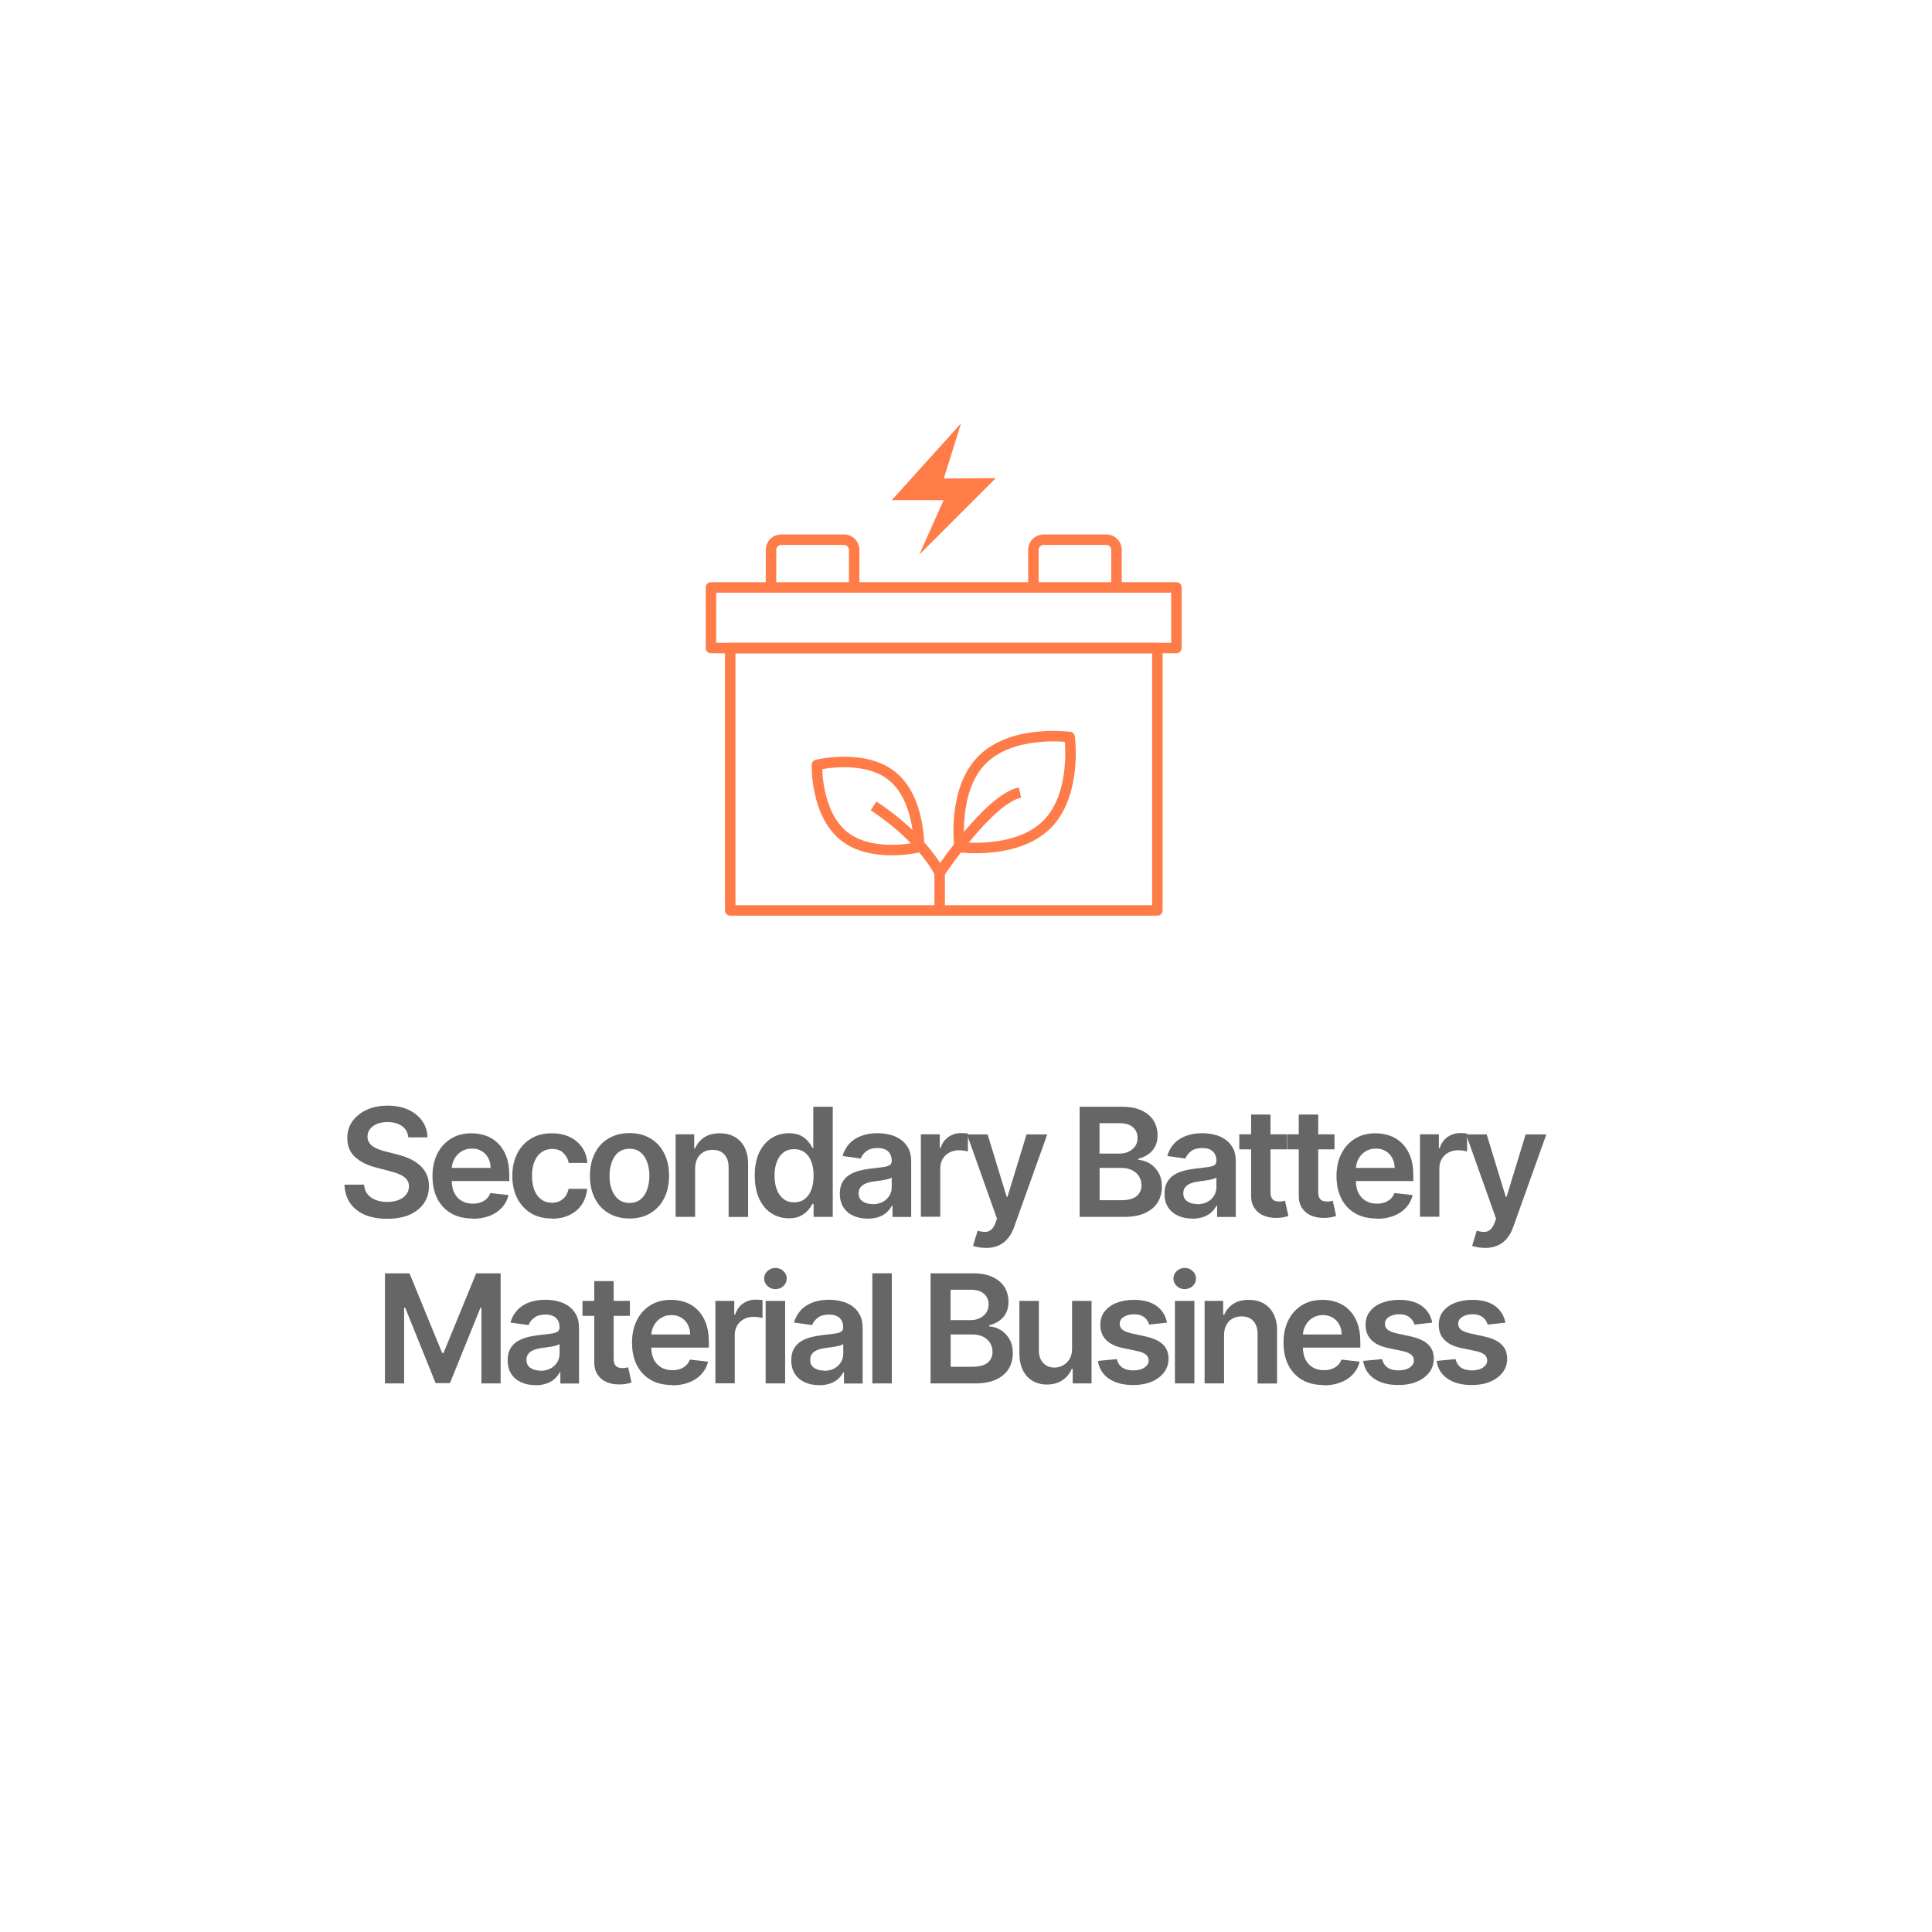 <svg width="184" height="184" viewBox="0 0 184 184" fill="none" xmlns="http://www.w3.org/2000/svg">
<g filter="url(#filter0_d_1_128)">
<path d="M89.885 177.627C138.168 177.627 177.309 138.483 177.309 90.198C177.309 41.912 138.168 2.768 89.885 2.768C41.602 2.768 2.461 41.912 2.461 90.198C2.461 138.483 41.602 177.627 89.885 177.627Z" fill="white"/>
</g>
<path d="M110.225 61.715H69.545V86.708H110.225V61.715Z" stroke="#FF7C49" stroke-linejoin="round"/>
<path d="M91.529 40.316L84.925 47.641H89.866L87.549 52.822L94.835 45.536L89.885 45.574L91.529 40.316Z" fill="#FF7C49"/>
<path d="M112.041 55.947H67.71V61.715H112.041V55.947Z" stroke="#FF7C49" stroke-linejoin="round"/>
<path d="M73.429 55.976V52.361C73.429 51.832 73.861 51.4 74.39 51.4H80.388C80.917 51.4 81.349 51.832 81.349 52.361V55.976" stroke="#FF7C49" stroke-linejoin="round"/>
<path d="M98.421 55.976V52.361C98.421 51.832 98.853 51.4 99.382 51.4H105.37C105.899 51.4 106.332 51.832 106.332 52.361V55.976" stroke="#FF7C49" stroke-linejoin="round"/>
<path d="M99.709 78.518C96.806 81.411 91.385 80.681 91.385 80.681C91.385 80.681 90.654 75.249 93.547 72.356C96.45 69.453 101.871 70.193 101.871 70.193C101.871 70.193 102.602 75.624 99.709 78.518Z" stroke="#FF7C49" stroke-linejoin="round"/>
<path d="M80.359 79.614C83.041 81.777 87.52 80.681 87.52 80.681C87.52 80.681 87.645 76.076 84.963 73.913C82.282 71.75 77.802 72.846 77.802 72.846C77.802 72.846 77.677 77.451 80.359 79.614Z" stroke="#FF7C49" stroke-linejoin="round"/>
<path d="M89.491 83.132C89.491 83.132 94.153 76.105 97.142 75.48" stroke="#FF7C49" stroke-linejoin="round"/>
<path d="M89.491 83.132C89.491 83.132 88.02 79.941 83.195 76.749" stroke="#FF7C49" stroke-linejoin="round"/>
<path d="M89.491 86.295V83.132" stroke="#FF7C49" stroke-linejoin="round"/>
<path d="M38.882 108.289C38.834 107.837 38.632 107.491 38.277 107.241C37.921 106.991 37.469 106.866 36.902 106.866C36.508 106.866 36.162 106.924 35.883 107.049C35.605 107.174 35.383 107.328 35.23 107.539C35.076 107.741 34.999 107.981 34.999 108.241C34.999 108.462 35.047 108.645 35.153 108.808C35.258 108.972 35.393 109.106 35.566 109.212C35.739 109.327 35.931 109.414 36.143 109.491C36.354 109.568 36.566 109.625 36.787 109.683L37.767 109.933C38.161 110.029 38.546 110.154 38.911 110.308C39.276 110.462 39.603 110.663 39.901 110.904C40.19 111.144 40.42 111.432 40.593 111.769C40.766 112.105 40.853 112.499 40.853 112.961C40.853 113.576 40.699 114.114 40.382 114.585C40.065 115.047 39.613 115.412 39.026 115.681C38.431 115.941 37.719 116.075 36.883 116.075C36.047 116.075 35.364 115.951 34.759 115.701C34.163 115.451 33.692 115.076 33.355 114.595C33.019 114.114 32.836 113.518 32.807 112.826H34.672C34.701 113.192 34.816 113.499 35.009 113.74C35.21 113.98 35.47 114.163 35.787 114.287C36.104 114.403 36.46 114.47 36.864 114.47C37.267 114.47 37.642 114.412 37.95 114.287C38.267 114.163 38.507 113.99 38.681 113.768C38.853 113.547 38.95 113.288 38.95 112.98C38.95 112.711 38.863 112.48 38.709 112.298C38.556 112.115 38.334 111.971 38.056 111.846C37.777 111.721 37.441 111.615 37.066 111.519L35.874 111.211C35.009 110.99 34.326 110.654 33.826 110.202C33.326 109.75 33.077 109.145 33.077 108.395C33.077 107.78 33.24 107.232 33.576 106.77C33.913 106.309 34.374 105.943 34.951 105.684C35.528 105.424 36.191 105.299 36.921 105.299C37.652 105.299 38.315 105.424 38.882 105.684C39.44 105.943 39.882 106.299 40.209 106.751C40.526 107.203 40.699 107.732 40.709 108.318H38.882V108.289Z" fill="#666666"/>
<path d="M45.005 116.047C44.217 116.047 43.535 115.883 42.968 115.556C42.4 115.23 41.958 114.759 41.651 114.153C41.343 113.547 41.189 112.836 41.189 112.009C41.189 111.183 41.343 110.49 41.651 109.875C41.958 109.26 42.391 108.789 42.948 108.443C43.506 108.097 44.16 107.933 44.909 107.933C45.39 107.933 45.851 108.01 46.284 108.164C46.716 108.318 47.101 108.558 47.428 108.885C47.764 109.212 48.024 109.625 48.216 110.125C48.408 110.625 48.504 111.221 48.504 111.913V112.48H42.054V111.231H46.726C46.726 110.875 46.649 110.558 46.495 110.279C46.341 110 46.14 109.779 45.87 109.625C45.601 109.462 45.294 109.385 44.938 109.385C44.563 109.385 44.227 109.481 43.938 109.664C43.65 109.846 43.429 110.087 43.266 110.385C43.112 110.683 43.025 111 43.025 111.356V112.451C43.025 112.903 43.112 113.297 43.275 113.624C43.438 113.951 43.679 114.201 43.977 114.374C44.275 114.547 44.63 114.634 45.034 114.634C45.303 114.634 45.544 114.595 45.765 114.518C45.986 114.441 46.168 114.326 46.332 114.182C46.495 114.038 46.611 113.845 46.697 113.624L48.427 113.817C48.322 114.278 48.11 114.672 47.803 115.009C47.495 115.345 47.11 115.614 46.63 115.797C46.149 115.979 45.611 116.076 45.005 116.076V116.047Z" fill="#666666"/>
<path d="M52.561 116.047C51.772 116.047 51.099 115.874 50.542 115.528C49.984 115.182 49.552 114.701 49.244 114.095C48.946 113.49 48.792 112.788 48.792 111.99C48.792 111.192 48.946 110.49 49.254 109.875C49.562 109.26 49.994 108.789 50.561 108.443C51.119 108.097 51.792 107.933 52.551 107.933C53.185 107.933 53.752 108.049 54.252 108.279C54.742 108.51 55.137 108.847 55.435 109.27C55.733 109.693 55.896 110.192 55.934 110.76H54.166C54.099 110.385 53.925 110.067 53.656 109.808C53.387 109.548 53.032 109.423 52.58 109.423C52.205 109.423 51.868 109.529 51.58 109.731C51.292 109.933 51.071 110.221 50.907 110.606C50.744 110.99 50.667 111.442 50.667 111.971C50.667 112.5 50.744 112.971 50.898 113.355C51.051 113.74 51.273 114.038 51.561 114.239C51.849 114.451 52.186 114.547 52.57 114.547C52.839 114.547 53.089 114.499 53.301 114.393C53.522 114.288 53.695 114.134 53.849 113.941C53.993 113.74 54.099 113.499 54.147 113.221H55.915C55.867 113.778 55.704 114.268 55.425 114.701C55.137 115.133 54.752 115.46 54.272 115.701C53.791 115.941 53.214 116.066 52.551 116.066L52.561 116.047Z" fill="#666666"/>
<path d="M59.952 116.047C59.183 116.047 58.52 115.874 57.953 115.537C57.386 115.201 56.953 114.73 56.646 114.114C56.338 113.509 56.184 112.798 56.184 111.98C56.184 111.163 56.338 110.462 56.646 109.846C56.953 109.231 57.386 108.76 57.953 108.424C58.52 108.087 59.183 107.914 59.952 107.914C60.721 107.914 61.385 108.087 61.952 108.424C62.519 108.76 62.951 109.241 63.259 109.846C63.567 110.452 63.72 111.173 63.72 111.98C63.72 112.788 63.567 113.499 63.259 114.114C62.951 114.72 62.519 115.191 61.952 115.537C61.385 115.883 60.721 116.047 59.952 116.047ZM59.962 114.566C60.375 114.566 60.731 114.451 61.01 114.22C61.288 113.989 61.5 113.682 61.635 113.288C61.769 112.903 61.846 112.461 61.846 111.99C61.846 111.519 61.779 111.077 61.635 110.683C61.5 110.289 61.288 109.981 61.01 109.75C60.731 109.52 60.385 109.404 59.962 109.404C59.539 109.404 59.183 109.52 58.895 109.75C58.607 109.981 58.405 110.298 58.261 110.683C58.126 111.077 58.049 111.509 58.049 111.99C58.049 112.471 58.117 112.903 58.261 113.288C58.395 113.672 58.607 113.989 58.895 114.22C59.183 114.451 59.529 114.566 59.962 114.566Z" fill="#666666"/>
<path d="M66.2 111.288V115.893H64.345V108.03H66.114V109.366H66.21C66.393 108.924 66.681 108.577 67.075 108.318C67.469 108.058 67.969 107.933 68.555 107.933C69.094 107.933 69.574 108.049 69.978 108.279C70.382 108.51 70.699 108.847 70.92 109.289C71.141 109.731 71.256 110.269 71.247 110.894V115.902H69.392V111.183C69.392 110.654 69.257 110.25 68.988 109.952C68.719 109.654 68.344 109.51 67.863 109.51C67.537 109.51 67.248 109.577 66.998 109.721C66.748 109.866 66.546 110.067 66.412 110.337C66.277 110.606 66.2 110.923 66.2 111.308V111.288Z" fill="#666666"/>
<path d="M75.121 116.027C74.505 116.027 73.948 115.864 73.458 115.547C72.967 115.23 72.583 114.768 72.304 114.163C72.025 113.557 71.881 112.826 71.881 111.961C71.881 111.096 72.025 110.346 72.314 109.75C72.602 109.154 72.996 108.693 73.487 108.385C73.977 108.078 74.525 107.924 75.13 107.924C75.591 107.924 75.966 108.001 76.264 108.154C76.562 108.308 76.793 108.501 76.976 108.712C77.149 108.933 77.283 109.135 77.379 109.327H77.456V105.405H79.311V115.893H77.485V114.653H77.37C77.274 114.845 77.139 115.047 76.957 115.258C76.774 115.47 76.534 115.653 76.236 115.806C75.938 115.96 75.563 116.027 75.111 116.027H75.121ZM75.64 114.509C76.034 114.509 76.37 114.403 76.639 114.191C76.918 113.98 77.129 113.682 77.274 113.297C77.418 112.913 77.485 112.471 77.485 111.961C77.485 111.452 77.418 111.01 77.274 110.635C77.129 110.26 76.928 109.971 76.649 109.76C76.37 109.548 76.034 109.443 75.64 109.443C75.246 109.443 74.88 109.548 74.602 109.769C74.323 109.981 74.121 110.279 73.977 110.664C73.832 111.038 73.765 111.481 73.765 111.961C73.765 112.442 73.832 112.894 73.977 113.278C74.121 113.663 74.332 113.961 74.611 114.182C74.89 114.403 75.236 114.509 75.64 114.509Z" fill="#666666"/>
<path d="M82.618 116.056C82.118 116.056 81.676 115.97 81.272 115.787C80.869 115.604 80.561 115.345 80.33 114.989C80.1 114.643 79.984 114.201 79.984 113.692C79.984 113.249 80.061 112.884 80.234 112.586C80.407 112.288 80.619 112.067 80.907 111.884C81.186 111.711 81.513 111.577 81.868 111.49C82.224 111.394 82.599 111.336 82.974 111.288C83.435 111.24 83.81 111.192 84.098 111.154C84.387 111.115 84.598 111.048 84.723 110.971C84.858 110.885 84.925 110.76 84.925 110.577V110.548C84.925 110.164 84.81 109.866 84.579 109.654C84.348 109.443 84.022 109.337 83.589 109.337C83.137 109.337 82.772 109.433 82.512 109.635C82.253 109.837 82.07 110.067 81.974 110.337L80.244 110.096C80.378 109.616 80.609 109.222 80.917 108.895C81.224 108.568 81.618 108.328 82.07 108.164C82.522 108.001 83.031 107.924 83.579 107.924C83.954 107.924 84.339 107.972 84.714 108.058C85.088 108.145 85.434 108.289 85.742 108.501C86.05 108.702 86.3 108.981 86.492 109.327C86.684 109.673 86.78 110.106 86.78 110.635V115.902H85.002V114.826H84.944C84.829 115.047 84.675 115.249 84.473 115.441C84.271 115.633 84.012 115.787 83.714 115.893C83.416 115.999 83.051 116.066 82.637 116.066L82.618 116.056ZM83.099 114.691C83.474 114.691 83.791 114.614 84.07 114.47C84.339 114.326 84.55 114.124 84.704 113.874C84.858 113.634 84.925 113.365 84.925 113.067V112.144C84.867 112.192 84.771 112.24 84.627 112.278C84.483 112.317 84.339 112.355 84.166 112.384C83.993 112.413 83.829 112.442 83.656 112.461C83.483 112.48 83.339 112.509 83.224 112.519C82.945 112.557 82.695 112.615 82.484 112.701C82.263 112.788 82.089 112.903 81.965 113.057C81.84 113.211 81.772 113.403 81.772 113.643C81.772 113.98 81.897 114.239 82.147 114.412C82.397 114.586 82.714 114.672 83.099 114.672V114.691Z" fill="#666666"/>
<path d="M87.703 115.893V108.029H89.501V109.337H89.577C89.722 108.885 89.972 108.529 90.317 108.289C90.664 108.039 91.067 107.914 91.519 107.914C91.625 107.914 91.74 107.914 91.865 107.924C91.99 107.933 92.096 107.943 92.182 107.962V109.664C92.105 109.635 91.981 109.616 91.807 109.587C91.634 109.558 91.481 109.548 91.317 109.548C90.981 109.548 90.673 109.625 90.414 109.769C90.144 109.914 89.933 110.115 89.779 110.375C89.626 110.635 89.549 110.923 89.549 111.259V115.883H87.693L87.703 115.893Z" fill="#666666"/>
<path d="M93.884 118.844C93.634 118.844 93.394 118.825 93.182 118.786C92.971 118.748 92.797 118.7 92.672 118.652L93.105 117.21C93.374 117.287 93.615 117.325 93.826 117.325C94.037 117.325 94.22 117.258 94.383 117.123C94.547 116.989 94.681 116.787 94.797 116.489L94.951 116.066L92.096 108.039H94.057L95.873 113.98H95.95L97.767 108.039H99.738L96.585 116.854C96.441 117.268 96.248 117.633 95.998 117.931C95.749 118.229 95.46 118.46 95.114 118.613C94.768 118.777 94.345 118.854 93.865 118.854L93.884 118.844Z" fill="#666666"/>
<path d="M102.823 115.893V105.405H106.841C107.6 105.405 108.225 105.521 108.735 105.761C109.234 106.001 109.619 106.318 109.869 106.732C110.119 107.136 110.244 107.607 110.244 108.126C110.244 108.549 110.167 108.914 109.994 109.222C109.83 109.52 109.609 109.769 109.331 109.952C109.052 110.135 108.744 110.279 108.408 110.356V110.462C108.783 110.481 109.138 110.596 109.484 110.798C109.83 111 110.109 111.298 110.33 111.673C110.551 112.048 110.657 112.5 110.657 113.038C110.657 113.576 110.523 114.066 110.263 114.499C110.003 114.932 109.6 115.268 109.071 115.518C108.542 115.768 107.879 115.893 107.072 115.893H102.823ZM104.717 109.866H106.601C106.928 109.866 107.226 109.808 107.485 109.683C107.745 109.558 107.956 109.385 108.11 109.164C108.264 108.943 108.341 108.674 108.341 108.366C108.341 107.962 108.196 107.626 107.908 107.366C107.62 107.107 107.197 106.972 106.639 106.972H104.717V109.866ZM104.717 114.307H106.764C107.456 114.307 107.946 114.172 108.254 113.913C108.562 113.653 108.715 113.307 108.715 112.894C108.715 112.586 108.639 112.298 108.485 112.048C108.331 111.798 108.11 111.596 107.831 111.452C107.543 111.308 107.206 111.231 106.822 111.231H104.726V114.307H104.717Z" fill="#666666"/>
<path d="M113.541 116.056C113.041 116.056 112.599 115.97 112.195 115.787C111.801 115.604 111.484 115.345 111.253 114.989C111.022 114.643 110.907 114.201 110.907 113.692C110.907 113.249 110.984 112.884 111.157 112.586C111.32 112.298 111.541 112.067 111.83 111.884C112.109 111.711 112.435 111.577 112.791 111.49C113.147 111.394 113.522 111.336 113.896 111.288C114.358 111.24 114.733 111.192 115.021 111.154C115.309 111.115 115.521 111.048 115.646 110.971C115.771 110.894 115.848 110.76 115.848 110.577V110.548C115.848 110.164 115.732 109.866 115.502 109.654C115.271 109.443 114.944 109.337 114.512 109.337C114.06 109.337 113.695 109.433 113.435 109.635C113.175 109.837 112.993 110.067 112.897 110.337L111.167 110.096C111.301 109.616 111.532 109.222 111.839 108.895C112.147 108.568 112.541 108.328 112.993 108.164C113.445 108.001 113.944 107.924 114.502 107.924C114.877 107.924 115.261 107.972 115.636 108.058C116.011 108.145 116.357 108.289 116.665 108.501C116.972 108.702 117.222 108.981 117.415 109.327C117.607 109.673 117.693 110.106 117.693 110.635V115.902H115.915V114.826H115.857C115.742 115.047 115.588 115.249 115.386 115.441C115.184 115.633 114.925 115.787 114.627 115.893C114.329 115.999 113.964 116.066 113.55 116.066L113.541 116.056ZM114.021 114.691C114.396 114.691 114.713 114.614 114.992 114.47C115.261 114.326 115.473 114.124 115.627 113.874C115.771 113.634 115.848 113.365 115.848 113.067V112.144C115.79 112.192 115.694 112.24 115.55 112.278C115.406 112.317 115.261 112.355 115.088 112.384C114.915 112.413 114.752 112.442 114.579 112.461C114.415 112.48 114.262 112.509 114.146 112.519C113.868 112.557 113.627 112.615 113.406 112.701C113.185 112.788 113.012 112.903 112.887 113.057C112.762 113.211 112.695 113.403 112.695 113.643C112.695 113.98 112.82 114.239 113.07 114.412C113.32 114.586 113.637 114.672 114.021 114.672V114.691Z" fill="#666666"/>
<path d="M122.547 108.03V109.462H118.03V108.03H122.547ZM119.145 106.145H121V113.528C121 113.778 121.038 113.97 121.115 114.095C121.192 114.23 121.298 114.316 121.423 114.364C121.548 114.413 121.692 114.432 121.846 114.432C121.961 114.432 122.067 114.432 122.163 114.403C122.259 114.374 122.336 114.374 122.384 114.355L122.701 115.806C122.605 115.845 122.461 115.874 122.278 115.922C122.096 115.96 121.875 115.989 121.605 115.989C121.144 115.999 120.721 115.931 120.356 115.778C119.981 115.624 119.693 115.383 119.472 115.057C119.25 114.73 119.145 114.316 119.154 113.826V106.136L119.145 106.145Z" fill="#666666"/>
<path d="M127.094 108.03V109.462H122.576V108.03H127.094ZM123.691 106.145H125.546V113.528C125.546 113.778 125.585 113.97 125.662 114.095C125.739 114.23 125.835 114.316 125.969 114.364C126.104 114.413 126.239 114.432 126.392 114.432C126.508 114.432 126.613 114.432 126.71 114.403C126.806 114.384 126.883 114.374 126.931 114.355L127.248 115.806C127.152 115.845 127.008 115.874 126.825 115.922C126.642 115.96 126.421 115.989 126.152 115.989C125.691 115.999 125.268 115.931 124.893 115.778C124.518 115.624 124.23 115.383 124.009 115.057C123.787 114.73 123.682 114.316 123.691 113.826V106.136V106.145Z" fill="#666666"/>
<path d="M131.102 116.047C130.314 116.047 129.632 115.883 129.065 115.556C128.497 115.23 128.055 114.759 127.748 114.153C127.44 113.547 127.286 112.836 127.286 112.009C127.286 111.183 127.44 110.49 127.748 109.875C128.055 109.26 128.488 108.789 129.045 108.443C129.603 108.097 130.257 107.933 131.006 107.933C131.487 107.933 131.948 108.01 132.381 108.164C132.813 108.318 133.198 108.558 133.525 108.885C133.861 109.212 134.121 109.625 134.313 110.125C134.505 110.625 134.601 111.221 134.601 111.913V112.48H128.151V111.231H132.823C132.823 110.875 132.746 110.558 132.592 110.279C132.438 110 132.227 109.779 131.967 109.625C131.708 109.471 131.391 109.385 131.035 109.385C130.66 109.385 130.324 109.481 130.035 109.664C129.747 109.846 129.526 110.087 129.372 110.385C129.218 110.683 129.132 111 129.132 111.356V112.451C129.132 112.903 129.218 113.297 129.382 113.624C129.545 113.951 129.786 114.201 130.083 114.374C130.381 114.547 130.737 114.634 131.141 114.634C131.41 114.634 131.65 114.595 131.871 114.518C132.092 114.441 132.275 114.326 132.439 114.182C132.602 114.038 132.717 113.845 132.804 113.624L134.534 113.817C134.428 114.278 134.217 114.672 133.909 115.009C133.602 115.345 133.217 115.614 132.736 115.797C132.265 115.979 131.718 116.076 131.112 116.076L131.102 116.047Z" fill="#666666"/>
<path d="M135.236 115.893V108.029H137.033V109.337H137.12C137.264 108.885 137.514 108.529 137.86 108.289C138.206 108.039 138.61 107.914 139.061 107.914C139.167 107.914 139.282 107.914 139.407 107.924C139.532 107.933 139.638 107.943 139.725 107.962V109.664C139.648 109.635 139.523 109.616 139.35 109.587C139.177 109.558 139.013 109.548 138.859 109.548C138.523 109.548 138.215 109.625 137.946 109.769C137.677 109.914 137.466 110.115 137.312 110.375C137.158 110.635 137.081 110.923 137.081 111.259V115.883H135.226L135.236 115.893Z" fill="#666666"/>
<path d="M141.416 118.844C141.166 118.844 140.926 118.825 140.715 118.786C140.503 118.748 140.33 118.7 140.205 118.652L140.638 117.21C140.907 117.287 141.147 117.325 141.359 117.325C141.57 117.325 141.753 117.258 141.916 117.123C142.08 116.989 142.214 116.787 142.329 116.489L142.483 116.066L139.628 108.039H141.589L143.406 113.98H143.483L145.3 108.039H147.27L144.117 116.854C143.973 117.268 143.781 117.633 143.531 117.931C143.291 118.229 142.993 118.46 142.647 118.613C142.301 118.777 141.878 118.854 141.397 118.854L141.416 118.844Z" fill="#666666"/>
<path d="M36.672 121.266H38.998L42.112 128.861H42.237L45.351 121.266H47.678V131.754H45.851V124.554H45.755L42.852 131.725H41.487L38.584 124.535H38.488V131.754H36.662V121.266H36.672Z" fill="#666666"/>
<path d="M50.984 131.918C50.484 131.918 50.042 131.831 49.638 131.648C49.235 131.466 48.927 131.206 48.696 130.851C48.466 130.505 48.35 130.062 48.35 129.553C48.35 129.111 48.427 128.745 48.6 128.447C48.773 128.149 48.985 127.928 49.273 127.746C49.552 127.573 49.879 127.438 50.234 127.352C50.59 127.255 50.965 127.198 51.34 127.15C51.801 127.102 52.176 127.053 52.464 127.015C52.753 126.977 52.964 126.909 53.089 126.832C53.224 126.746 53.291 126.621 53.291 126.438V126.409C53.291 126.025 53.176 125.727 52.945 125.515C52.714 125.304 52.388 125.198 51.955 125.198C51.503 125.198 51.138 125.294 50.878 125.496C50.619 125.698 50.436 125.929 50.34 126.198L48.61 125.958C48.745 125.477 48.975 125.083 49.283 124.756C49.59 124.429 49.984 124.189 50.436 124.025C50.888 123.862 51.388 123.785 51.945 123.785C52.32 123.785 52.705 123.833 53.08 123.92C53.455 124.006 53.8 124.15 54.108 124.362C54.416 124.564 54.666 124.843 54.858 125.189C55.05 125.535 55.146 125.967 55.146 126.496V131.764H53.368V130.687H53.31C53.195 130.908 53.041 131.11 52.839 131.302C52.638 131.495 52.378 131.648 52.08 131.754C51.782 131.86 51.417 131.927 51.003 131.927L50.984 131.918ZM51.465 130.553C51.84 130.553 52.157 130.476 52.436 130.331C52.705 130.187 52.916 129.985 53.07 129.735C53.214 129.495 53.291 129.226 53.291 128.928V128.005C53.233 128.053 53.137 128.101 52.993 128.14C52.858 128.178 52.705 128.217 52.532 128.246C52.359 128.274 52.195 128.303 52.022 128.322C51.859 128.342 51.705 128.37 51.59 128.38C51.311 128.419 51.071 128.476 50.85 128.563C50.629 128.649 50.456 128.765 50.331 128.918C50.206 129.072 50.138 129.264 50.138 129.505C50.138 129.841 50.263 130.101 50.513 130.274C50.763 130.447 51.08 130.533 51.465 130.533V130.553Z" fill="#666666"/>
<path d="M59.991 123.891V125.323H55.473V123.891H59.991ZM56.588 122.007H58.443V129.389C58.443 129.639 58.482 129.832 58.559 129.957C58.636 130.091 58.741 130.178 58.866 130.226C58.991 130.274 59.135 130.293 59.289 130.293C59.404 130.293 59.51 130.293 59.606 130.264C59.703 130.245 59.779 130.235 59.827 130.216L60.145 131.668C60.048 131.706 59.904 131.735 59.722 131.783C59.539 131.821 59.318 131.85 59.049 131.85C58.587 131.86 58.164 131.793 57.799 131.639C57.424 131.485 57.136 131.245 56.915 130.918C56.694 130.591 56.588 130.178 56.598 129.687V121.997L56.588 122.007Z" fill="#666666"/>
<path d="M64.009 131.908C63.221 131.908 62.538 131.745 61.971 131.418C61.404 131.091 60.962 130.62 60.654 130.014C60.346 129.409 60.193 128.697 60.193 127.871C60.193 127.044 60.346 126.352 60.654 125.737C60.962 125.121 61.394 124.65 61.952 124.304C62.509 123.958 63.163 123.795 63.913 123.795C64.393 123.795 64.855 123.872 65.287 124.025C65.72 124.179 66.104 124.42 66.431 124.746C66.767 125.073 67.027 125.487 67.219 125.986C67.412 126.486 67.508 127.082 67.508 127.774V128.342H61.058V127.092H65.729C65.729 126.736 65.652 126.419 65.499 126.14C65.345 125.861 65.143 125.64 64.874 125.487C64.605 125.323 64.297 125.246 63.941 125.246C63.567 125.246 63.23 125.342 62.942 125.525C62.653 125.708 62.432 125.948 62.269 126.246C62.115 126.544 62.029 126.861 62.029 127.217V128.313C62.029 128.765 62.115 129.159 62.279 129.486C62.442 129.812 62.682 130.062 62.98 130.235C63.278 130.408 63.634 130.495 64.038 130.495C64.307 130.495 64.547 130.456 64.768 130.38C64.989 130.303 65.172 130.187 65.335 130.043C65.499 129.899 65.614 129.707 65.701 129.486L67.431 129.678C67.325 130.139 67.114 130.533 66.806 130.87C66.498 131.206 66.114 131.475 65.633 131.658C65.153 131.841 64.614 131.937 64.009 131.937V131.908Z" fill="#666666"/>
<path d="M68.132 131.754V123.891H69.93V125.198H70.016C70.161 124.746 70.41 124.391 70.757 124.15C71.103 123.91 71.506 123.775 71.958 123.775C72.064 123.775 72.179 123.775 72.304 123.785C72.429 123.795 72.535 123.804 72.621 123.824V125.525C72.544 125.496 72.419 125.477 72.246 125.448C72.073 125.419 71.92 125.41 71.756 125.41C71.42 125.41 71.112 125.487 70.843 125.631C70.574 125.775 70.362 125.977 70.209 126.236C70.055 126.496 69.978 126.784 69.978 127.121V131.745H68.123L68.132 131.754Z" fill="#666666"/>
<path d="M73.852 122.776C73.554 122.776 73.304 122.68 73.092 122.478C72.881 122.276 72.775 122.045 72.775 121.766C72.775 121.488 72.881 121.247 73.092 121.055C73.304 120.853 73.554 120.757 73.852 120.757C74.15 120.757 74.4 120.853 74.611 121.055C74.823 121.247 74.928 121.488 74.928 121.766C74.928 122.045 74.823 122.276 74.611 122.478C74.4 122.67 74.15 122.776 73.852 122.776ZM72.919 131.754V123.891H74.775V131.754H72.919Z" fill="#666666"/>
<path d="M77.995 131.918C77.495 131.918 77.053 131.831 76.649 131.648C76.245 131.466 75.938 131.206 75.707 130.851C75.476 130.505 75.361 130.062 75.361 129.553C75.361 129.111 75.438 128.745 75.611 128.447C75.784 128.149 75.995 127.928 76.284 127.746C76.562 127.573 76.889 127.438 77.245 127.352C77.6 127.255 77.975 127.198 78.35 127.15C78.812 127.102 79.186 127.053 79.475 127.015C79.763 126.977 79.975 126.909 80.1 126.832C80.234 126.746 80.302 126.621 80.302 126.438V126.409C80.302 126.025 80.186 125.727 79.956 125.515C79.725 125.304 79.398 125.198 78.965 125.198C78.514 125.198 78.148 125.294 77.889 125.496C77.629 125.698 77.447 125.929 77.351 126.198L75.62 125.958C75.755 125.477 75.986 125.083 76.293 124.756C76.601 124.429 76.995 124.189 77.447 124.025C77.898 123.862 78.398 123.785 78.956 123.785C79.331 123.785 79.715 123.833 80.09 123.92C80.465 124.006 80.811 124.15 81.119 124.362C81.426 124.564 81.676 124.843 81.868 125.189C82.061 125.535 82.157 125.967 82.157 126.496V131.764H80.378V130.687H80.321C80.205 130.908 80.052 131.11 79.85 131.302C79.648 131.495 79.388 131.648 79.09 131.754C78.792 131.86 78.427 131.927 78.014 131.927L77.995 131.918ZM78.485 130.553C78.86 130.553 79.177 130.476 79.456 130.331C79.725 130.187 79.936 129.985 80.09 129.735C80.234 129.495 80.311 129.226 80.311 128.928V128.005C80.254 128.053 80.157 128.101 80.013 128.14C79.879 128.178 79.725 128.217 79.552 128.246C79.379 128.274 79.215 128.303 79.042 128.322C78.879 128.342 78.725 128.37 78.61 128.38C78.331 128.419 78.091 128.476 77.87 128.563C77.648 128.649 77.475 128.765 77.351 128.918C77.226 129.072 77.158 129.264 77.158 129.505C77.158 129.841 77.283 130.101 77.533 130.274C77.783 130.447 78.1 130.533 78.485 130.533V130.553Z" fill="#666666"/>
<path d="M84.935 121.266V131.754H83.079V121.266H84.935Z" fill="#666666"/>
<path d="M88.626 131.754V121.266H92.644C93.403 121.266 94.028 121.382 94.537 121.622C95.037 121.862 95.422 122.18 95.672 122.593C95.921 122.997 96.046 123.468 96.046 123.987C96.046 124.41 95.969 124.775 95.796 125.083C95.633 125.381 95.412 125.631 95.133 125.813C94.855 125.996 94.547 126.14 94.21 126.217V126.323C94.585 126.342 94.941 126.457 95.287 126.659C95.633 126.861 95.912 127.159 96.133 127.534C96.354 127.909 96.46 128.361 96.46 128.899C96.46 129.437 96.325 129.928 96.066 130.36C95.806 130.793 95.402 131.129 94.874 131.379C94.345 131.629 93.682 131.754 92.874 131.754H88.626ZM90.529 125.727H92.413C92.74 125.727 93.038 125.669 93.297 125.544C93.557 125.419 93.768 125.246 93.922 125.025C94.076 124.804 94.153 124.535 94.153 124.227C94.153 123.824 94.009 123.487 93.72 123.227C93.432 122.968 93.009 122.833 92.451 122.833H90.529V125.727ZM90.529 130.168H92.576C93.269 130.168 93.759 130.033 94.066 129.774C94.374 129.514 94.528 129.168 94.528 128.755C94.528 128.447 94.451 128.159 94.297 127.909C94.143 127.659 93.922 127.457 93.643 127.313C93.355 127.169 93.019 127.092 92.634 127.092H90.539V130.168H90.529Z" fill="#666666"/>
<path d="M102.102 128.447V123.891H103.957V131.754H102.16V130.36H102.073C101.9 130.803 101.602 131.158 101.199 131.437C100.795 131.716 100.295 131.86 99.709 131.86C99.19 131.86 98.738 131.745 98.344 131.514C97.95 131.283 97.642 130.947 97.421 130.504C97.2 130.062 97.085 129.524 97.085 128.899V123.891H98.94V128.611C98.94 129.111 99.074 129.505 99.353 129.803C99.622 130.091 99.987 130.245 100.43 130.245C100.699 130.245 100.968 130.178 101.218 130.043C101.477 129.909 101.689 129.707 101.852 129.447C102.016 129.178 102.102 128.851 102.102 128.447Z" fill="#666666"/>
<path d="M111.138 125.967L109.446 126.15C109.398 125.977 109.311 125.823 109.196 125.669C109.081 125.515 108.917 125.4 108.725 125.304C108.523 125.208 108.283 125.169 107.994 125.169C107.61 125.169 107.283 125.256 107.024 125.419C106.764 125.583 106.63 125.804 106.639 126.073C106.639 126.304 106.716 126.486 106.889 126.63C107.062 126.775 107.35 126.89 107.745 126.986L109.081 127.275C109.821 127.438 110.378 127.688 110.744 128.034C111.109 128.38 111.292 128.841 111.292 129.399C111.292 129.899 111.147 130.331 110.859 130.706C110.571 131.081 110.176 131.379 109.677 131.591C109.167 131.802 108.59 131.908 107.937 131.908C106.976 131.908 106.197 131.706 105.611 131.302C105.024 130.899 104.669 130.331 104.563 129.61L106.37 129.437C106.447 129.793 106.63 130.062 106.889 130.245C107.158 130.428 107.504 130.514 107.927 130.514C108.35 130.514 108.725 130.428 108.994 130.245C109.263 130.062 109.398 129.841 109.398 129.572C109.398 129.351 109.311 129.159 109.138 129.014C108.965 128.87 108.696 128.755 108.341 128.678L107.004 128.399C106.245 128.245 105.688 127.976 105.332 127.601C104.967 127.227 104.794 126.755 104.794 126.179C104.794 125.698 104.919 125.275 105.188 124.919C105.457 124.564 105.832 124.285 106.312 124.093C106.793 123.9 107.35 123.795 107.975 123.795C108.898 123.795 109.619 123.987 110.157 124.381C110.696 124.775 111.013 125.304 111.147 125.977L111.138 125.967Z" fill="#666666"/>
<path d="M112.829 122.776C112.531 122.776 112.282 122.68 112.07 122.478C111.859 122.276 111.753 122.045 111.753 121.766C111.753 121.488 111.859 121.247 112.07 121.055C112.282 120.853 112.531 120.757 112.829 120.757C113.127 120.757 113.377 120.853 113.589 121.055C113.8 121.247 113.906 121.488 113.906 121.766C113.906 122.045 113.8 122.276 113.589 122.478C113.377 122.67 113.127 122.776 112.829 122.776ZM111.897 131.754V123.891H113.752V131.754H111.897Z" fill="#666666"/>
<path d="M116.578 127.15V131.754H114.723V123.891H116.492V125.227H116.588C116.77 124.785 117.059 124.439 117.453 124.179C117.847 123.92 118.347 123.795 118.933 123.795C119.472 123.795 119.952 123.91 120.356 124.141C120.76 124.371 121.077 124.708 121.298 125.15C121.519 125.592 121.634 126.131 121.625 126.755V131.764H119.769V127.044C119.769 126.515 119.635 126.111 119.366 125.813C119.097 125.515 118.722 125.371 118.241 125.371C117.914 125.371 117.626 125.438 117.376 125.583C117.126 125.727 116.924 125.929 116.79 126.198C116.646 126.467 116.578 126.784 116.578 127.169V127.15Z" fill="#666666"/>
<path d="M126.056 131.908C125.268 131.908 124.585 131.745 124.018 131.418C123.451 131.091 123.009 130.62 122.701 130.014C122.394 129.409 122.24 128.697 122.24 127.871C122.24 127.044 122.394 126.352 122.701 125.737C123.009 125.121 123.441 124.65 123.999 124.304C124.556 123.958 125.21 123.795 125.96 123.795C126.44 123.795 126.902 123.872 127.334 124.025C127.767 124.179 128.151 124.42 128.478 124.746C128.815 125.073 129.074 125.487 129.266 125.986C129.459 126.486 129.555 127.082 129.555 127.774V128.342H123.105V127.092H127.777C127.777 126.736 127.7 126.419 127.546 126.14C127.392 125.861 127.181 125.64 126.921 125.487C126.662 125.333 126.344 125.246 125.989 125.246C125.614 125.246 125.277 125.342 124.989 125.525C124.701 125.708 124.48 125.948 124.326 126.246C124.172 126.544 124.085 126.861 124.085 127.217V128.313C124.085 128.765 124.172 129.159 124.335 129.486C124.499 129.812 124.739 130.062 125.037 130.235C125.335 130.408 125.691 130.495 126.094 130.495C126.364 130.495 126.604 130.456 126.825 130.38C127.046 130.303 127.229 130.187 127.392 130.043C127.555 129.899 127.671 129.707 127.757 129.486L129.488 129.678C129.382 130.139 129.17 130.533 128.863 130.87C128.555 131.206 128.171 131.475 127.69 131.658C127.209 131.841 126.671 131.937 126.066 131.937L126.056 131.908Z" fill="#666666"/>
<path d="M136.399 125.967L134.707 126.15C134.659 125.977 134.572 125.823 134.457 125.669C134.342 125.515 134.178 125.4 133.986 125.304C133.784 125.208 133.544 125.169 133.256 125.169C132.871 125.169 132.544 125.256 132.285 125.419C132.025 125.583 131.891 125.804 131.9 126.073C131.9 126.304 131.977 126.486 132.15 126.63C132.323 126.775 132.611 126.89 133.006 126.986L134.342 127.275C135.082 127.438 135.639 127.688 136.005 128.034C136.37 128.38 136.553 128.841 136.553 129.399C136.553 129.899 136.408 130.331 136.12 130.706C135.832 131.081 135.437 131.379 134.938 131.591C134.428 131.802 133.851 131.908 133.198 131.908C132.237 131.908 131.458 131.706 130.872 131.302C130.285 130.899 129.93 130.331 129.824 129.61L131.631 129.437C131.708 129.793 131.891 130.062 132.15 130.245C132.419 130.428 132.765 130.514 133.188 130.514C133.611 130.514 133.986 130.428 134.255 130.245C134.524 130.062 134.659 129.841 134.659 129.572C134.659 129.351 134.572 129.159 134.399 129.014C134.226 128.87 133.957 128.755 133.602 128.678L132.265 128.399C131.506 128.245 130.949 127.976 130.593 127.601C130.228 127.227 130.055 126.755 130.055 126.179C130.055 125.698 130.18 125.275 130.449 124.919C130.718 124.564 131.093 124.285 131.573 124.093C132.054 123.9 132.611 123.795 133.236 123.795C134.159 123.795 134.88 123.987 135.418 124.381C135.957 124.775 136.274 125.304 136.408 125.977L136.399 125.967Z" fill="#666666"/>
<path d="M143.377 125.967L141.685 126.15C141.637 125.977 141.551 125.823 141.436 125.669C141.32 125.515 141.157 125.4 140.965 125.304C140.763 125.208 140.522 125.169 140.234 125.169C139.85 125.169 139.523 125.256 139.263 125.419C139.004 125.583 138.869 125.804 138.879 126.073C138.879 126.304 138.956 126.486 139.129 126.63C139.302 126.775 139.59 126.89 139.984 126.986L141.33 127.275C142.07 127.438 142.627 127.688 142.993 128.034C143.358 128.38 143.541 128.841 143.541 129.399C143.541 129.899 143.396 130.331 143.108 130.706C142.82 131.081 142.426 131.379 141.926 131.591C141.416 131.802 140.84 131.908 140.186 131.908C139.225 131.908 138.446 131.706 137.86 131.302C137.273 130.899 136.927 130.331 136.812 129.61L138.619 129.437C138.706 129.793 138.879 130.062 139.138 130.245C139.407 130.428 139.753 130.514 140.176 130.514C140.599 130.514 140.974 130.428 141.234 130.245C141.503 130.062 141.637 129.841 141.637 129.572C141.637 129.351 141.551 129.159 141.378 129.014C141.205 128.87 140.936 128.755 140.58 128.678L139.234 128.399C138.475 128.245 137.917 127.976 137.562 127.601C137.197 127.227 137.024 126.755 137.024 126.179C137.024 125.698 137.149 125.275 137.418 124.919C137.687 124.564 138.062 124.285 138.542 124.093C139.023 123.9 139.58 123.795 140.205 123.795C141.128 123.795 141.858 123.987 142.387 124.381C142.916 124.775 143.243 125.304 143.377 125.977V125.967Z" fill="#666666"/>
<defs>
<filter id="filter0_d_1_128" x="0.461" y="0.768" width="182.847" height="182.859" filterUnits="userSpaceOnUse" color-interpolation-filters="sRGB">
<feFlood flood-opacity="0" result="BackgroundImageFix"/>
<feColorMatrix in="SourceAlpha" type="matrix" values="0 0 0 0 0 0 0 0 0 0 0 0 0 0 0 0 0 0 127 0" result="hardAlpha"/>
<feOffset dx="2" dy="2"/>
<feGaussianBlur stdDeviation="2"/>
<feColorMatrix type="matrix" values="0 0 0 0 0.4 0 0 0 0 0.4 0 0 0 0 0.4 0 0 0 0.39 0"/>
<feBlend mode="normal" in2="BackgroundImageFix" result="effect1_dropShadow_1_128"/>
<feBlend mode="normal" in="SourceGraphic" in2="effect1_dropShadow_1_128" result="shape"/>
</filter>
</defs>
</svg>
